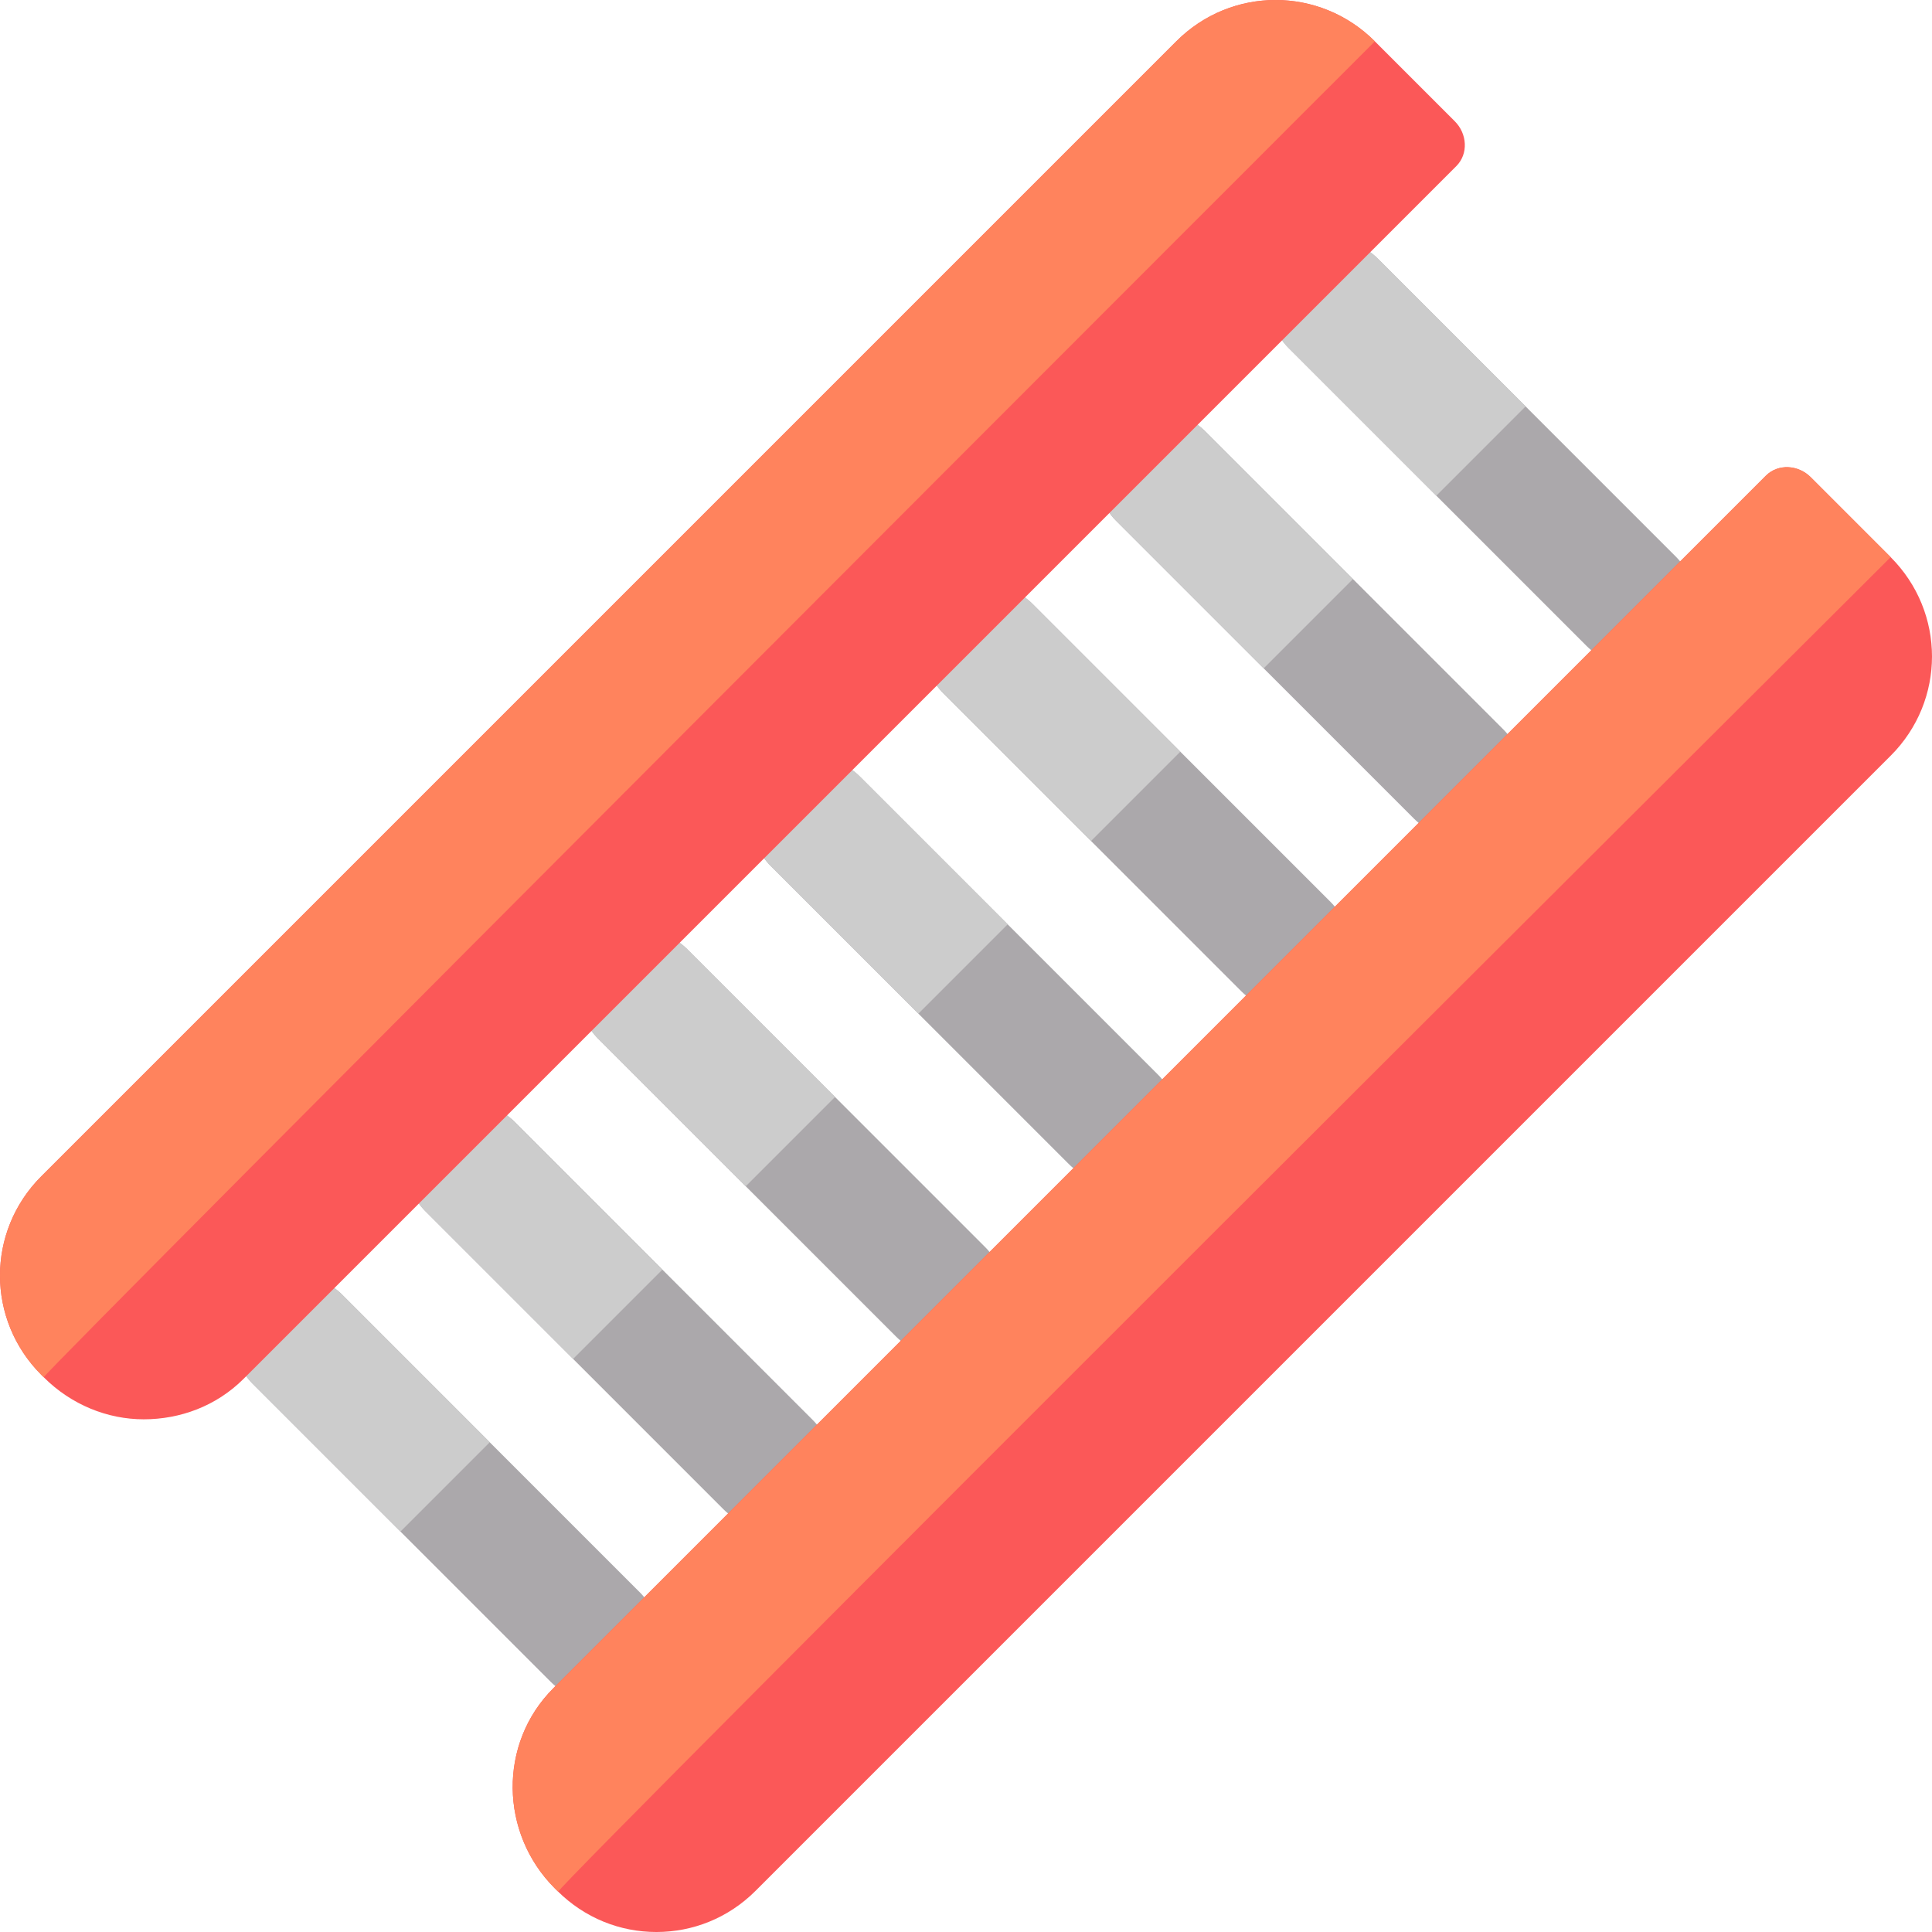 <?xml version="1.0" encoding="iso-8859-1"?>
<!-- Uploaded to: SVG Repo, www.svgrepo.com, Generator: SVG Repo Mixer Tools -->
<svg height="800px" width="800px" version="1.1" id="Layer_1" xmlns="http://www.w3.org/2000/svg" xmlns:xlink="http://www.w3.org/1999/xlink" 
	 viewBox="0 0 512.001 512.001" xml:space="preserve">
<path style="fill:#ABA8AB;" d="M432.133,176.217c-4.283,0-8.422-1.777-11.689-5.045l-78.916-78.916
	c-6.535-6.535-6.535-17.131,0-23.665c6.534-6.534,17.131-6.535,23.665,0l78.916,78.916c6.535,6.535,6.464,17.202-0.071,23.736
	C440.77,174.512,436.416,176.217,432.133,176.217z"/>
<path style="fill:#CCCCCC;" d="M380.637,131.365l-39.109-39.109c-6.535-6.535-6.535-17.131,0-23.665
	c6.534-6.534,17.131-6.535,23.665,0l39.109,39.109L380.637,131.365z"/>
<path style="fill:#ABA8AB;" d="M386.381,221.97c-4.283,0-8.422-1.777-11.689-5.045l-78.916-78.916
	c-6.535-6.535-6.535-17.131,0-23.665c6.534-6.534,17.131-6.535,23.665,0l78.916,78.916c6.535,6.535,6.464,17.202-0.071,23.736
	C395.018,220.264,390.663,221.97,386.381,221.97z"/>
<path style="fill:#CCCCCC;" d="M334.884,177.118l-39.109-39.109c-6.535-6.535-6.535-17.131,0-23.665
	c6.534-6.534,17.131-6.535,23.665,0l39.109,39.109L334.884,177.118z"/>
<path style="fill:#ABA8AB;" d="M340.629,267.722c-4.283,0-8.422-1.777-11.689-5.045l-78.916-78.916
	c-6.535-6.535-6.535-17.131,0-23.665c6.534-6.534,17.131-6.535,23.665,0l78.916,78.916c6.535,6.535,6.464,17.202-0.071,23.736
	C349.265,266.016,344.911,267.722,340.629,267.722z"/>
<path style="fill:#CCCCCC;" d="M289.132,222.87l-39.109-39.109c-6.535-6.535-6.535-17.131,0-23.665
	c6.534-6.534,17.131-6.535,23.665,0l39.109,39.109L289.132,222.87z"/>
<path style="fill:#ABA8AB;" d="M294.876,313.475c-4.283,0-8.422-1.777-11.689-5.045l-78.916-78.916
	c-6.535-6.535-6.535-17.131,0-23.665c6.534-6.534,17.131-6.535,23.665,0l78.916,78.916c6.535,6.535,6.464,17.202-0.071,23.736
	C303.513,311.768,299.159,313.475,294.876,313.475z"/>
<path style="fill:#CCCCCC;" d="M243.379,268.623l-39.109-39.109c-6.535-6.535-6.535-17.131,0-23.665
	c6.534-6.534,17.131-6.535,23.665,0l39.109,39.109L243.379,268.623z"/>
<path style="fill:#ABA8AB;" d="M249.124,359.227c-4.283,0-8.422-1.777-11.689-5.045l-78.916-78.916
	c-6.535-6.535-6.535-17.131,0-23.665c6.534-6.534,17.131-6.535,23.665,0l78.916,78.916c6.535,6.535,6.464,17.202-0.071,23.736
	C257.761,357.521,253.407,359.227,249.124,359.227z"/>
<path style="fill:#CCCCCC;" d="M197.627,314.375l-39.109-39.109c-6.535-6.535-6.535-17.131,0-23.665
	c6.534-6.534,17.131-6.535,23.665,0l39.109,39.109L197.627,314.375z"/>
<path style="fill:#ABA8AB;" d="M203.371,404.979c-4.283,0-8.422-1.777-11.689-5.045l-78.916-78.916
	c-6.535-6.535-6.535-17.131,0-23.665c6.534-6.534,17.131-6.535,23.665,0l78.916,78.916c6.535,6.535,6.464,17.202-0.071,23.736
	C212.008,403.274,207.654,404.979,203.371,404.979z"/>
<path style="fill:#CCCCCC;" d="M151.875,360.127l-39.109-39.109c-6.535-6.535-6.535-17.131,0-23.665
	c6.534-6.534,17.131-6.535,23.665,0l39.109,39.109L151.875,360.127z"/>
<path style="fill:#ABA8AB;" d="M157.619,450.731c-4.283,0-8.422-1.777-11.689-5.045l-78.916-78.916
	c-6.535-6.535-6.535-17.131,0-23.665c6.534-6.534,17.131-6.535,23.665,0l78.916,78.916c6.535,6.535,6.464,17.202-0.071,23.736
	C166.256,449.026,161.901,450.731,157.619,450.731z"/>
<path style="fill:#CCCCCC;" d="M106.122,405.88l-39.109-39.109c-6.535-6.535-6.535-17.131,0-23.665
	c6.534-6.534,17.131-6.535,23.665,0l39.109,39.109L106.122,405.88z"/>
<path style="fill:#FB5858;" d="M385.543,32.146l-21.189-21.19c-14.593-14.593-38.013-14.614-52.606-0.021L10.934,311.747
	c-14.593,14.593-14.572,38.013,0.021,52.606l0.641,0.641c7.297,7.297,16.906,11.14,26.489,11.14s19.192-3.45,26.489-10.747
	l321.36-321.36C389.203,40.76,388.81,35.413,385.543,32.146z"/>
<path style="fill:#FF835D;" d="M364.354,10.955c-14.593-14.593-38.013-14.614-52.606-0.021L10.934,311.747
	c-14.593,14.593-14.572,38.013,0.021,52.606l0.641,0.641C10.956,364.353,364.354,10.955,364.354,10.955z"/>
<path style="fill:#FB5858;" d="M501.047,147.65l-21.189-21.189c-3.268-3.268-8.616-3.66-11.883-0.393l-321.36,321.36
	c-14.593,14.593-14.199,38.386,0.393,52.979l0.641,0.641c7.297,7.297,16.719,10.954,26.303,10.954s19.006-3.637,26.303-10.933
	l300.812-300.812C515.66,185.663,515.639,162.241,501.047,147.65z"/>
<path style="fill:#FF835D;" d="M501.047,147.65l-21.189-21.189c-3.268-3.268-8.616-3.66-11.883-0.393l-321.36,321.36
	c-14.593,14.593-14.199,38.386,0.393,52.979l0.924,0.924C147.007,500.405,501.047,147.65,501.047,147.65z"/>
</svg>